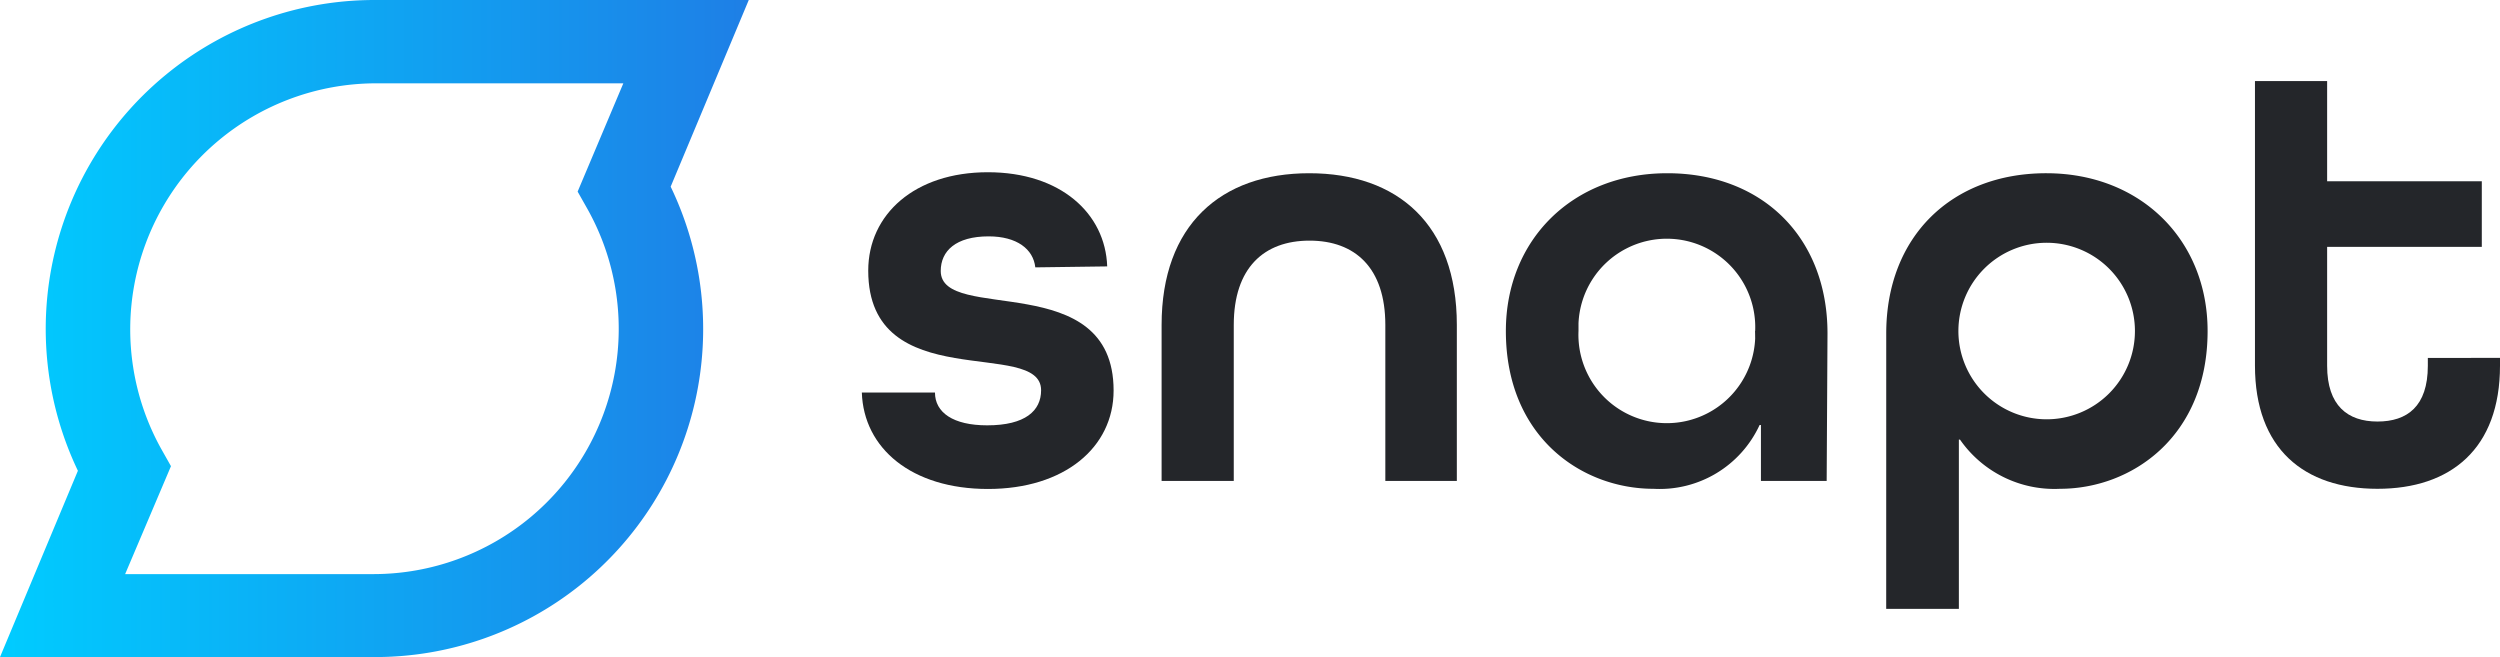 <svg id="Layer_1" data-name="Layer 1" xmlns="http://www.w3.org/2000/svg" xmlns:xlink="http://www.w3.org/1999/xlink" viewBox="0 0 750 197.12"><defs><style>.cls-1{fill:url(#linear-gradient);}.cls-2{fill:#24262a;}</style><linearGradient id="linear-gradient" y1="377.03" x2="224.63" y2="377.03" gradientTransform="matrix(1, 0, 0, -1, 0, 752)" gradientUnits="userSpaceOnUse"><stop offset="0" stop-color="#0cf"/><stop offset="1" stop-color="#1e7fe6"/></linearGradient></defs><title>snapt-logo</title><path class="cls-1" d="M112.29,473.53H0l23.37-55.89a98.67,98.67,0,0,1,88.92-141.23H224.63l-23.43,56a98.41,98.41,0,0,1-88.91,141.12ZM37.54,448.64h74.75a73.58,73.58,0,0,0,64-109.44l-3-5.31L187,301.41H112.29a73.81,73.81,0,0,0-64,109.53l3,5.32Z" transform="translate(0 -276.41)"/><path class="cls-2" d="M310.59,356.62c-.59-5.46-5.51-9.3-14-9.3-9.85,0-14.37,4.38-14.37,10.38,0,15.85,51.86-1.08,51.86,35.87,0,17.08-14.76,29.53-37.69,29.53s-37.3-12.2-37.84-28.93h21.94c0,6,5.47,9.84,15.65,9.84,11.47,0,16.19-4.38,16.19-10.53,0-15.85-51.86,2-51.86-35.88,0-16.92,14-29.52,35.87-29.52s35.28,12.4,35.82,28.25Z" transform="translate(0 -276.41)"/><path class="cls-2" d="M415.6,420.69v-46.8c0-17.12-9.06-25.29-22.74-25.29s-22.73,8.17-22.73,25.29v46.8H348.48v-46.8c0-30,17.81-45.51,44.28-45.51s44.29,15.3,44.29,45.51v46.8Z" transform="translate(0 -276.41)"/><path class="cls-2" d="M548,420.69H528.28V403.91h-.4a33,33,0,0,1-31.83,19.14c-21.51,0-44.29-15.5-44.29-47.34,0-27.31,20-47.33,48.42-47.33s48.07,19.14,48.07,48.07Zm-21.45-45a26.52,26.52,0,0,0-53-2.28q0,1.14,0,2.28a26.52,26.52,0,0,0,53,2.29C526.54,377.24,526.54,376.47,526.51,375.71Z" transform="translate(0 -276.41)"/><path class="cls-2" d="M565.87,376.45c0-29.13,19.68-48.07,48-48.07s48.41,20,48.41,47.33c0,31.84-22.93,47.34-44.28,47.34a34.48,34.48,0,0,1-30-14.76h-.34v50.78h-21.8Zm21.65-.74A26.48,26.48,0,1,0,614,349.24,26.48,26.48,0,0,0,587.52,375.71Z" transform="translate(0 -276.41)"/><path class="cls-2" d="M750,386.1c0,24.94-14.76,36.95-36.76,36.95s-36.75-12-36.75-36.95V300.72h21.65v30.07h46.4v19.68h-46.4v35.67c0,12,6.2,16.73,15.1,16.73s15.11-4.52,15.11-16.73v-2.36H750Z" transform="translate(0 -276.41)"/></svg>